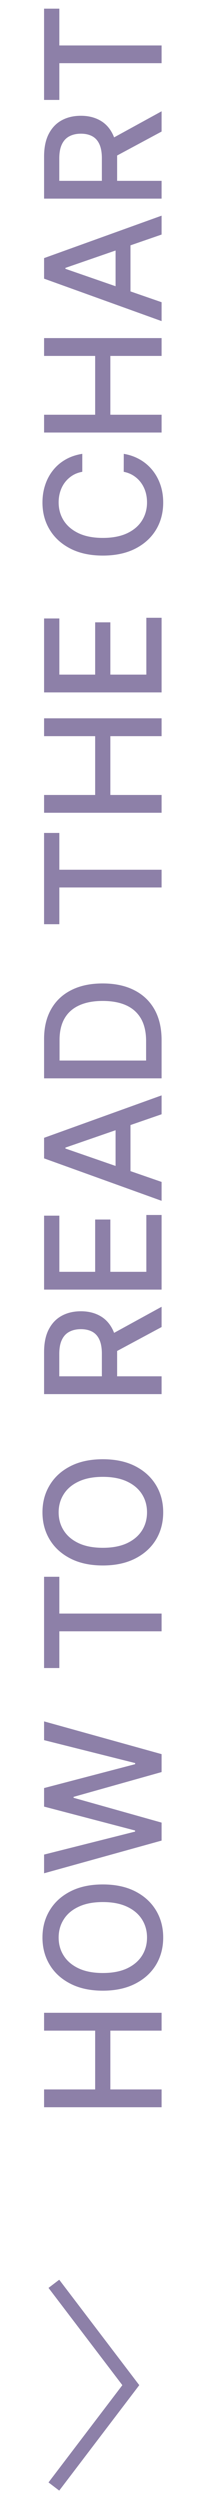 <svg fill="none" height="185" viewBox="0 0 15 185" width="15" xmlns="http://www.w3.org/2000/svg"><path d="m12 155.934h-8.727v-1.317h3.793v-4.351h-3.793v-1.321h8.727v1.321h-3.805v4.351h3.805zm-4.364-16.487c.932 0 1.733.17 2.403.511.668.341 1.182.808 1.543 1.402.358.591.537 1.263.537 2.016 0 .755-.179 1.43-.537 2.024-.361.591-.876 1.056-1.547 1.397-.67.341-1.47.512-2.399.512-.932 0-1.732-.171-2.399-.512-.67-.341-1.185-.806-1.543-1.397-.361-.594-.541-1.269-.541-2.024 0-.753.18-1.425.541-2.016.358-.594.872-1.061 1.543-1.402.668-.341 1.467-.511 2.399-.511zm0 1.304c-.71 0-1.308.115-1.794.345-.489.227-.858.539-1.108.937-.253.395-.379.843-.379 1.343 0 .502.126.951.379 1.346.25.395.619.708 1.108.938.486.227 1.084.341 1.794.341.71 0 1.31-.114 1.798-.341.486-.23.855-.543 1.108-.938.25-.395.375-.844.375-1.346 0-.5-.125-.948-.375-1.343-.253-.398-.622-.71-1.108-.937-.489-.23-1.088-.345-1.798-.345zm4.364-4.549-8.727 2.42v-1.385l6.758-1.7v-.081l-6.758-1.769v-1.372l6.763-1.768v-.081l-6.763-1.696v-1.389l8.727 2.424v1.326l-6.537 1.836v.068l6.537 1.837zm-7.594-12.768h-1.134v-6.754h1.134v2.723h7.594v1.313h-7.594zm3.23-15.452c.932 0 1.733.17 2.403.511.668.341 1.182.808 1.543 1.402.358.591.537 1.263.537 2.016 0 .755-.179 1.43-.537 2.024-.361.591-.876 1.057-1.547 1.398-.67.34-1.47.511-2.399.511-.932 0-1.732-.171-2.399-.511-.67-.341-1.185-.807-1.543-1.398-.361-.594-.541-1.269-.541-2.024 0-.753.18-1.425.541-2.016.358-.594.872-1.061 1.543-1.402.668-.341 1.467-.511 2.399-.511zm0 1.304c-.71 0-1.308.115-1.794.345-.489.227-.858.54-1.108.937-.253.395-.379.843-.379 1.343 0 .503.126.951.379 1.346.25.395.619.708 1.108.938.486.227 1.084.341 1.794.341s1.31-.114 1.798-.341c.486-.23.855-.543 1.108-.938.25-.395.375-.843.375-1.346 0-.5-.125-.948-.375-1.343-.253-.397-.622-.71-1.108-.937-.489-.23-1.088-.345-1.798-.345zm4.364-6.122h-8.727v-3.111c0-.676.116-1.237.349-1.683.233-.449.555-.784.967-1.006.409-.222.882-.332 1.419-.332.534 0 1.004.112 1.411.337.403.222.717.557.942 1.006.224.446.337 1.007.337 1.683v2.356h-1.134v-2.237c0-.426-.061-.773-.183-1.04-.122-.27-.3-.467-.533-.592-.233-.125-.513-.188-.839-.188-.33 0-.615.064-.857.192-.241.125-.426.322-.554.592-.131.267-.196.618-.196 1.052v1.653h7.598zm-3.938-4.308 3.938-2.156v1.5l-3.938 2.113zm3.938-3.426h-8.727v-5.472h1.134v4.155h2.659v-3.869h1.129v3.869h2.672v-4.206h1.133zm0-7.968v1.398l-8.727-3.141v-1.521l8.727-3.141v1.398l-7.142 2.467v.068zm-3.418-.234v-4.534h1.108v4.534zm3.418-10.256v2.825h-8.727v-2.915c0-.855.175-1.589.524-2.203.347-.614.845-1.084 1.496-1.411.648-.33 1.425-.494 2.331-.494.909 0 1.69.166 2.344.499.653.33 1.156.807 1.508 1.432.349.625.524 1.381.524 2.267zm-1.151 1.508v-1.436c0-.665-.125-1.217-.375-1.658-.253-.44-.618-.77-1.095-.989-.48-.219-1.065-.328-1.756-.328-.685 0-1.266.109-1.743.328-.477.216-.839.538-1.087.967-.247.429-.371.962-.371 1.598v1.517zm-6.443-10.089h-1.134v-6.754h1.134v2.723h7.594v1.312h-7.594zm7.594-8.247h-8.727v-1.317h3.793v-4.351h-3.793v-1.321h8.727v1.321h-3.805v4.351h3.805zm0-8.906h-8.727v-5.472h1.134v4.155h2.659v-3.869h1.129v3.869h2.672v-4.206h1.133zm-5.889-17.655v1.33c-.284.051-.534.146-.75.285s-.399.31-.55.511c-.151.202-.264.428-.341.678-.077.247-.115.51-.115.788 0 .503.126.953.379 1.351.253.395.624.707 1.112.938.489.227 1.085.341 1.79.341.71 0 1.31-.114 1.798-.341.489-.23.858-.544 1.108-.942.25-.398.375-.845.375-1.342 0-.276-.037-.537-.111-.784-.077-.25-.189-.476-.337-.677-.148-.202-.328-.372-.541-.511-.216-.142-.463-.24-.741-.294l.004-1.33c.429.071.824.209 1.185.413.358.202.668.462.929.78.259.315.459.676.601 1.082.142.406.213.849.213 1.329 0 .756-.179 1.429-.537 2.02-.361.591-.876 1.057-1.547 1.398-.67.338-1.47.507-2.399.507-.932 0-1.732-.171-2.399-.511-.67-.341-1.185-.807-1.543-1.398-.361-.591-.541-1.263-.541-2.016 0-.463.067-.895.2-1.295.131-.403.324-.766.58-1.087.253-.321.562-.587.929-.797.364-.21.78-.352 1.249-.426zm5.889-1.576h-8.727v-1.317h3.793v-4.351h-3.793v-1.321h8.727v1.321h-3.805v4.351h3.805zm0-9.643v1.398l-8.727-3.141v-1.521l8.727-3.141v1.398l-7.142 2.467v.068zm-3.418-.234v-4.534h1.108v4.534zm3.418-7.431h-8.727v-3.111c0-.676.116-1.237.349-1.683.233-.449.555-.784.967-1.006.409-.222.882-.332 1.419-.332.534 0 1.004.112 1.411.337.403.222.717.557.942 1.006.224.446.337 1.007.337 1.683v2.357h-1.134v-2.237c0-.426-.061-.773-.183-1.04-.122-.27-.3-.467-.533-.592-.233-.125-.513-.188-.839-.188-.33 0-.615.064-.857.192-.241.125-.426.323-.554.592-.131.267-.196.618-.196 1.052v1.653h7.598zm-3.938-4.308 3.938-2.156v1.5l-3.938 2.114zm-3.656-2.996h-1.134v-6.754h1.134v2.723h7.594v1.312h-7.594z" fill="#1d0353" opacity=".5"/><path d="m4 169 5.714 7.5-5.714 7.5" opacity=".5" stroke="#1d0353"/></svg>